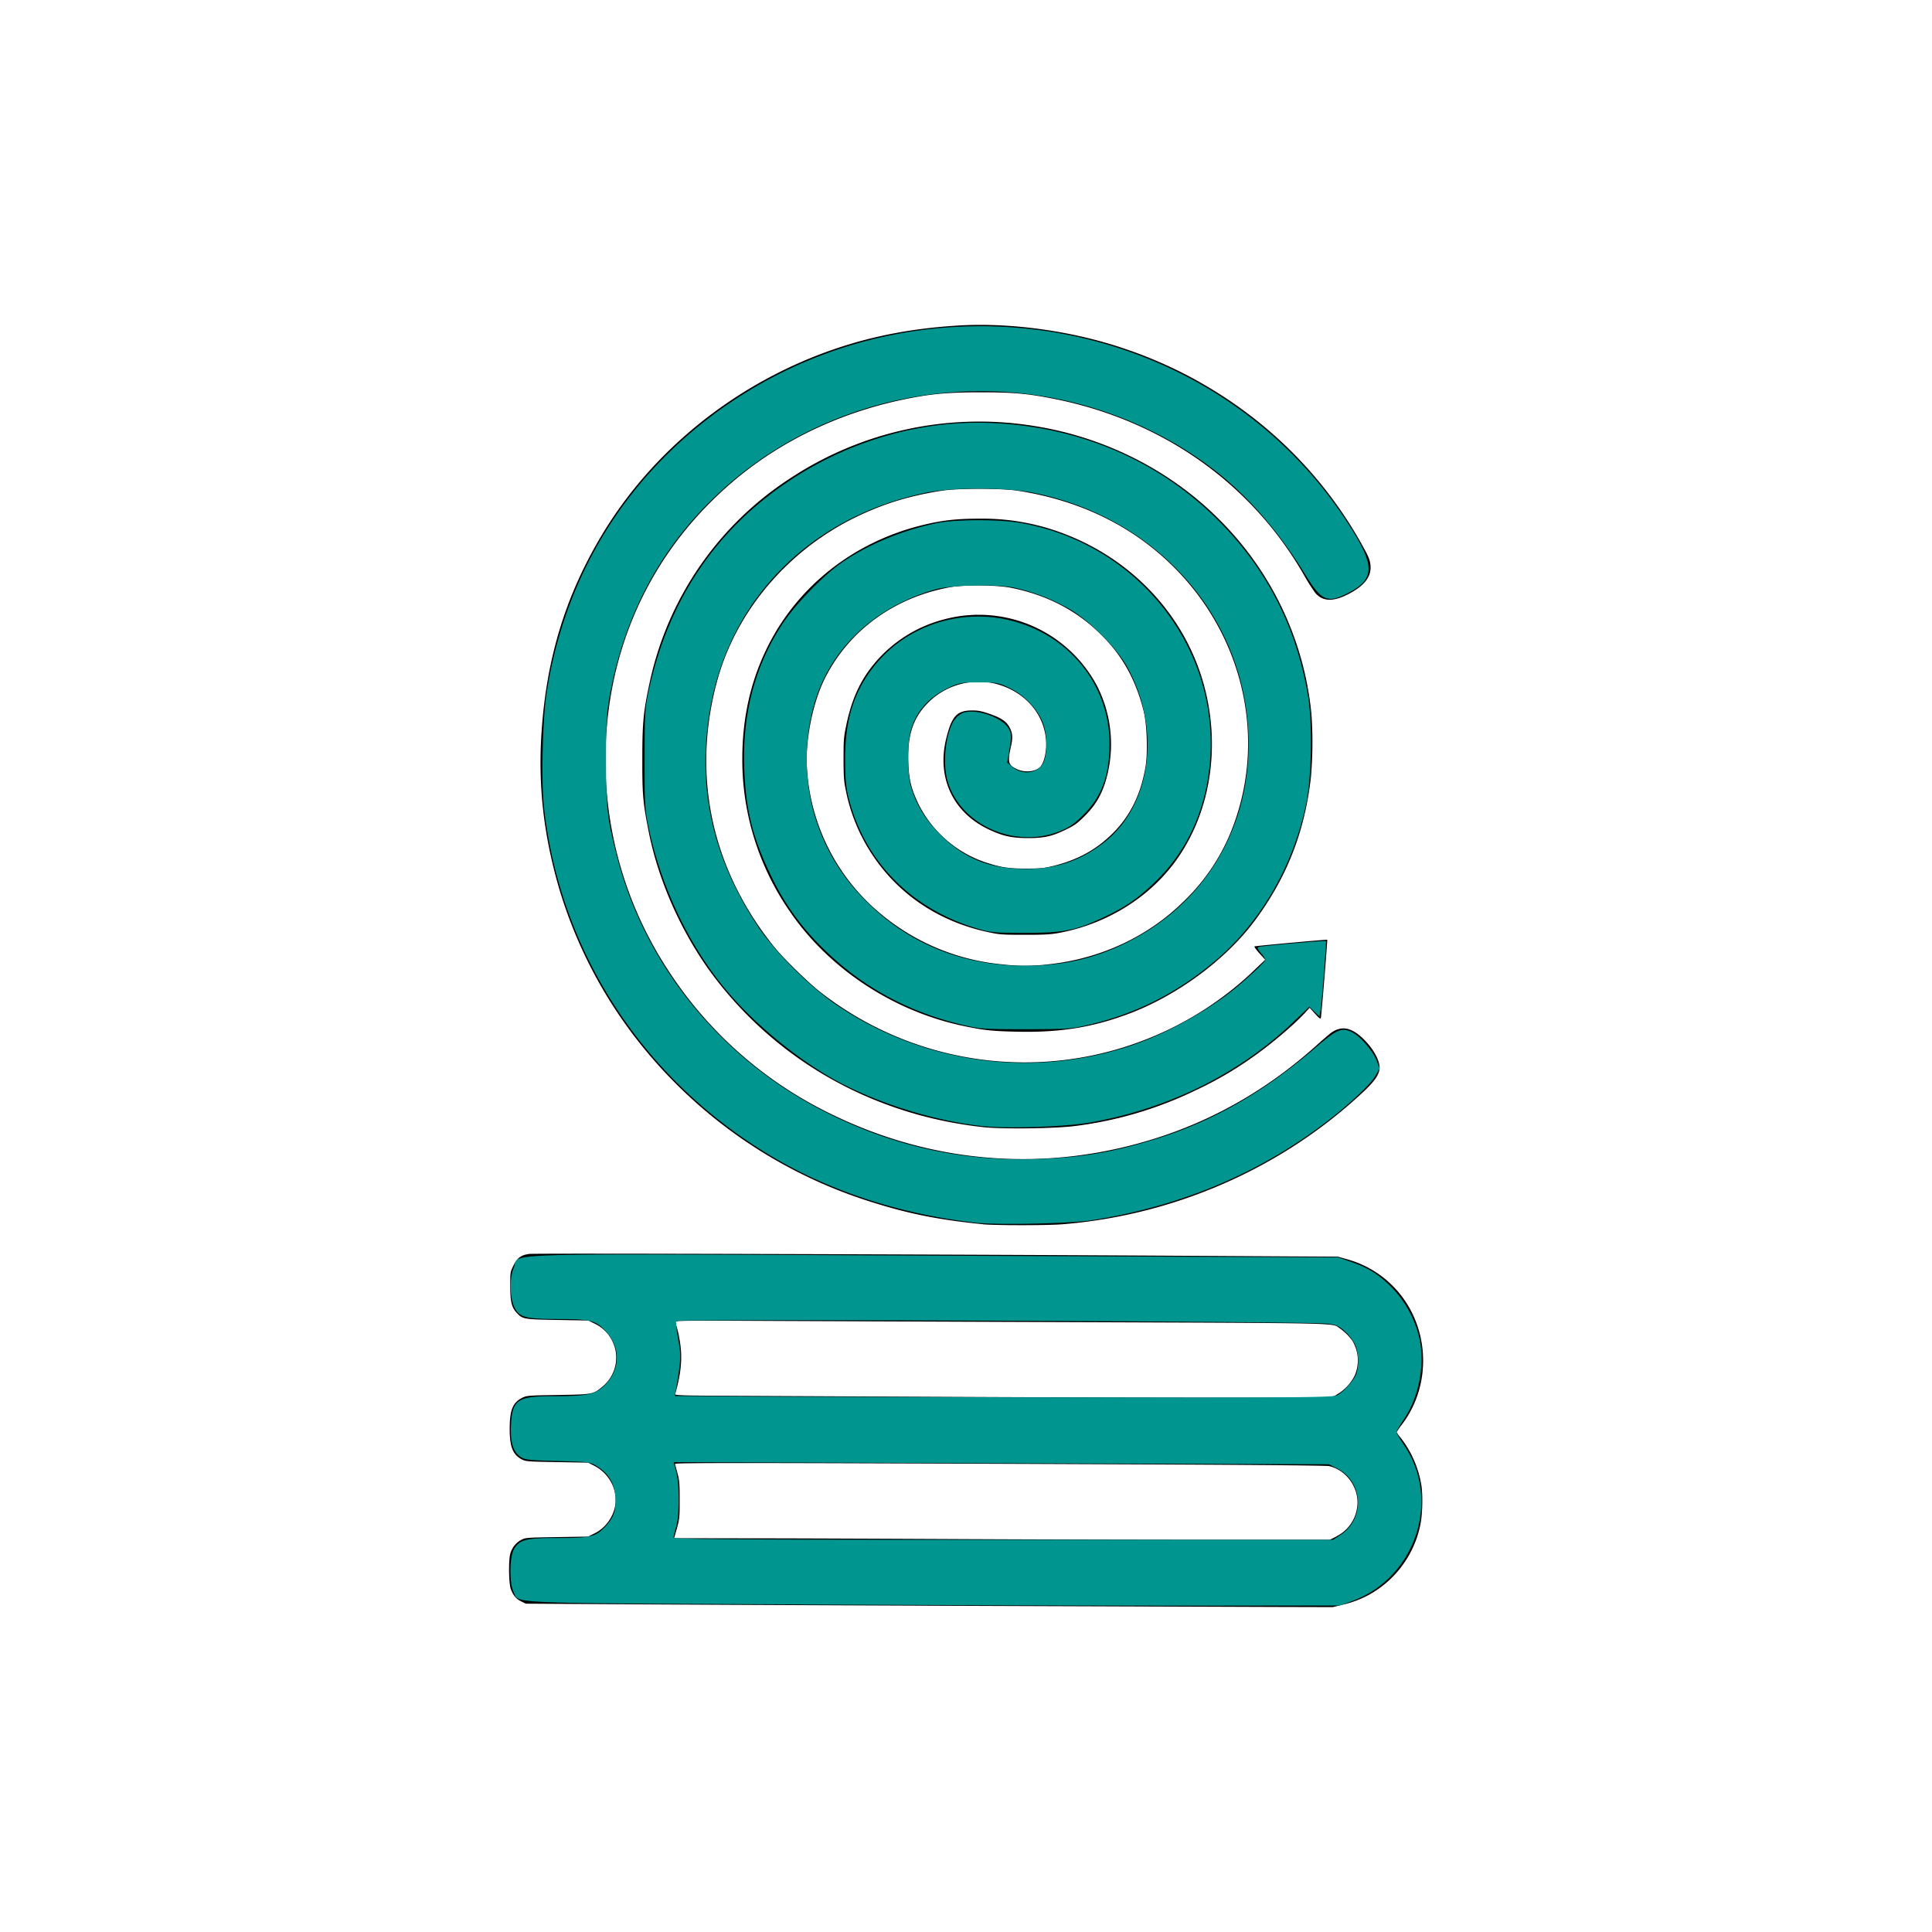 <svg id="Layer_1" data-name="Layer 1" xmlns="http://www.w3.org/2000/svg" viewBox="0 0 1000 1000"><defs><style>.cls-1{fill:#00958e;}</style></defs><g id="layer1"><path id="path122" d="M518.54,831.26c-62.2-.23-143.08-.6-179.73-.81l-66.64-.39-2.42-1.19c-2.66-1.31-4.05-3-5.34-6.31-1.11-2.88-1.26-15.48-.23-18.54a11.6,11.6,0,0,1,5.62-7c2.28-1.12,3-1.18,18.47-1.42l16.1-.26,3.4-1.68c7.56-3.72,12.15-12.6,10.63-20.53a20.48,20.48,0,0,0-11-14.54l-3-1.53-16.08-.28c-15.33-.26-16.19-.33-18.23-1.4-4.69-2.48-6.28-6.51-6.28-15.88,0-9.63,1.6-13.57,6.49-16,2.36-1.16,3-1.21,18.53-1.46,18-.3,18.2-.33,23-4.32a19.43,19.43,0,0,0-4-32.58l-3.36-1.65-15.84-.28c-17.49-.3-18.11-.41-21.12-3.62-2.69-2.86-3.41-5.82-3.41-14,0-7.06,0-7.2,1.68-10.56,2-4,3.86-5.41,8.16-6,2.91-.41,204.65.15,345.3,1l73.27.42,4.7,1.33a53.09,53.09,0,0,1,23.56,13.7c19.1,19,21.2,50.42,4.82,71.92a32,32,0,0,0-2.7,3.87,15.48,15.48,0,0,0,1.93,2.69,54.26,54.26,0,0,1,10.8,24.29c.93,5.15.68,15.8-.48,21.13a53.55,53.55,0,0,1-19.91,31.74A51.56,51.56,0,0,1,695,830.57l-5.09,1.28-29.12-.08-142.22-.51Zm173.22-36.07a19.54,19.54,0,0,0,10.62-14.54c1.68-9.62-5-19.68-14.5-21.8-1.51-.34-45-.7-123.74-1-179.3-.73-214.88-.75-214.75-.13.06.29.63,2.44,1.27,4.79,1,3.76,1.16,5.38,1.14,14,0,9.95,0,9.7-2.56,18.51l-.34,1.15,41,.07c22.57,0,72.51.23,111,.41s96.38.33,128.68.31l58.74,0,3.41-1.68Zm-.06-73.25a23.33,23.33,0,0,0,9.51-10A19.72,19.72,0,0,0,700,694a27.82,27.82,0,0,0-6.61-6.5c-4.14-2.82,4.62-2.62-143.41-3.18-75-.28-150.83-.59-168.45-.69-24.72-.13-32,0-32,.44a13.63,13.63,0,0,0,.73,2.67,61.69,61.69,0,0,1,1.6,7.31c1.45,8.64.79,16.31-2.37,27.53-.19.67,3.45.78,30.17.9l115.65.56c46.9.23,109.63.4,139.4.37l54.13,0,2.86-1.4ZM508.84,633.67C485,631.3,468.94,628,448,621.17a247.59,247.59,0,0,1-115.72-79.79A237.34,237.34,0,0,1,289,458.49c-7.75-27.19-10.51-52.38-8.7-79.5,2.58-38.61,12.53-71,31.46-102.48,26.45-43.95,69.54-78.39,119.71-95.68,20.13-6.94,41-10.92,64.69-12.35,26.86-1.63,59.06,2.85,85.63,11.91a224.55,224.55,0,0,1,67.45,36.3,217,217,0,0,1,57.29,68.1c2,3.7,2.63,5.49,2.84,7.84.55,6-3.41,10.95-12.37,15.34-7.39,3.61-12.68,3.22-16.3-1.2a97.22,97.22,0,0,1-5.69-9C647.86,250.38,602,217.86,546.33,206.6c-14.19-2.87-21.66-3.55-38.76-3.54s-25.46.77-38.83,3.49c-33.1,6.75-63.25,20.95-87.79,41.38-45.2,37.61-69.17,91.39-67.5,151.43a198.65,198.65,0,0,0,33.29,104.21,208.91,208.91,0,0,0,82.7,72.69c53.74,26.53,113.25,30.89,170.11,12.48q45.16-14.62,81.93-47.71c3.42-3.08,6.93-6.08,7.81-6.67,5.18-3.49,10.1-2.56,16,3,5.26,5,8.79,11.11,8.78,15.28,0,3.2-2.16,6.51-7.72,11.87a254.85,254.85,0,0,1-43.91,33.19,260.77,260.77,0,0,1-112.76,36c-8,.62-34.54.59-40.88,0Zm.26-50.25c-55.92-6-105.33-33.37-138.72-76.83C353.69,484.86,341,457,335.77,430.51c-3-15.07-3.35-19.19-3.31-37.79,0-19.21.59-24.65,4-40.34a167.55,167.55,0,0,1,72-104.45,177.8,177.8,0,0,1,127.91-27.26c35.81,5.86,69.17,22.75,94.19,47.7a164.25,164.25,0,0,1,48.25,101.3,210.6,210.6,0,0,1-.24,32.24c-3.14,28.29-12.29,51.86-28.88,74.34-14.8,20.06-39.73,38.65-64.56,48.15-19.08,7.29-36.2,10.1-58.65,9.61-13.21-.29-17.67-.78-28.76-3.18-36.1-7.8-69.35-30-89.37-59.74a137.77,137.77,0,0,1-24.14-78.19c0-21.26,4.29-40.41,13.1-58.14,15.4-31,43.95-53.7,78.66-62.59,11-2.81,18.7-3.72,31.29-3.71a117.61,117.61,0,0,1,45.19,8.46c34.23,13.57,60.11,41.46,70.12,75.56,9.76,33.24,4.15,68.88-14.81,94.21-13.94,18.62-35.7,31.79-59.9,36.24-4.09.75-7.61.93-17.62.92-11.75,0-12.91-.11-19.11-1.45-25-5.42-45.6-19.12-59.3-39.5A92.44,92.44,0,0,1,438,410.13c-1.2-5.74-1.35-7.59-1.38-17.15,0-9.86.08-11.29,1.4-17.62,2.71-13,6.95-22.53,13.83-31.06a69.72,69.72,0,0,1,37.06-23.78,69.23,69.23,0,0,1,79.21,35.06,66.49,66.49,0,0,1,5.34,44.17c-2.24,9.93-5.61,16.26-12.05,22.67-3.82,3.8-5.19,4.79-9.75,7-7.28,3.53-11.29,4.41-19.86,4.37s-13.22-1.16-20.68-4.8c-18-8.76-26.23-26.64-21.43-46.43,2.88-11.9,5.55-14.83,13.52-14.84,3,0,4.86.35,8.81,1.71,5.91,2,8.69,3.83,10.32,6.66,1.74,3,2,5.61,1,10-1.92,8.44-1.55,9.88,3,12s10.39,1.28,12.55-1.76c1.55-2.18,2.6-6.6,2.6-10.94,0-14.86-10.51-27.47-26.25-31.5a37.11,37.11,0,0,0-33.42,8.46c-8.92,8.25-12.2,17.37-11.67,32.38.3,8.61,1.52,13.63,5.15,21.19a60.08,60.08,0,0,0,35.2,30.56c7.75,2.52,11.76,3.12,20.78,3.09,7.37,0,9.12-.19,14-1.39,12.57-3.11,22.2-8.41,30.74-16.93,9-9,14.44-20,16.89-34.33,1.26-7.42.76-22.1-1-29-4.55-17.9-12.45-31.1-25.66-42.85q-17.61-15.69-42.6-20.76c-7.77-1.58-24.51-1.74-32.17-.31-28.84,5.36-52.15,22.41-64.57,47.23-6.21,12.4-10.13,32-9.24,46.06a105.88,105.88,0,0,0,39.61,76.86,114.77,114.77,0,0,0,61.4,25,101.81,101.81,0,0,0,23.86,0c27.38-2.92,52-14.49,70.74-33.19a104.25,104.25,0,0,0,25.16-38.82C655.14,382,643.71,330.72,609,295c-21.5-22.08-49.17-35.88-82.26-41-8.45-1.31-31-1.31-39.31,0-16.52,2.61-29.35,6.5-43.25,13.1-35.94,17.06-63.27,49.14-73.11,85.8-13.12,48.86-2.65,97.17,29.75,137.33,4.51,5.59,16.58,17.44,23,22.63a171.83,171.83,0,0,0,206.67,4.85,167.43,167.43,0,0,0,19.37-16.18l5-4.77-3.06-3.4c-1.72-1.89-2.78-3.45-2.42-3.52,1.76-.36,37.42-3.61,37.6-3.43s-3,39.5-3.33,40.58c-.18.55-1.06-.12-3-2.3l-2.76-3.06-2.68,2.89C669.55,530.6,658,540.4,649,546.73a185.93,185.93,0,0,1-29.92,17.5,199.22,199.22,0,0,1-62,18.51c-10.06,1.39-37.77,1.78-48,.68Z"/><path id="path2558" class="cls-1" d="M415.53,830.45c-158-.78-146.76-.28-149.76-6.6-2.27-4.78-2-18.22.35-22.17,3-4.84,6.1-5.61,23.1-5.61,16.51,0,19.16-.66,24.14-6,4.32-4.66,5.54-8.16,5.16-14.83-.41-7.29-3.21-12.22-9.14-16.07-3.77-2.45-4.19-2.51-20.78-2.95-15.37-.42-17.17-.63-19.49-2.36-3.67-2.72-5.05-7.6-4.61-16.36.63-13,3.33-14.82,21.74-14.83,17.72,0,21.92-.89,26.76-5.64,7.76-7.62,8.37-18.83,1.46-26.9-5.66-6.62-8.07-7.34-25-7.39s-20.2-.81-22.81-5.29c-2.77-4.76-3.14-15.8-.71-21.29,3.5-7.91-18.26-7.29,217.71-6.24l209,.92,6.55,2.28c9.16,3.18,14.26,6.38,21.18,13.28a56.2,56.2,0,0,1,14.46,27c2.66,13.84-.53,29.84-8.22,41.24-2.12,3.14-3.85,6.12-3.85,6.62s1.8,3.56,4,6.8c19.27,28.4,5.89,68.62-26.81,80.6L693.53,831l-67.54.09c-37.14.05-131.85-.23-210.46-.61Zm278.15-35.86c13-8.4,12-27.72-1.67-34.59l-4.15-2.09-169.59-.55-169.59-.56,1.31,4.9c1.74,6.54,1.72,22.79,0,28.56a37.06,37.06,0,0,0-1.36,5.59c0,.9,34.73,1.13,170.69,1.13H690l3.69-2.39ZM692,722.27c3.16-1.66,7.73-6.54,9.6-10.23,1.94-3.87,1.82-11.62-.25-16.19a24.84,24.84,0,0,0-5.51-7c-3.26-2.79-4.69-3.36-9.42-3.78-12.63-1.11-335.35-2.4-336.4-1.35-.31.31.14,4.51,1,9.35,1.59,9,1.52,10.36-1.22,26.58l-.49,2.93,37,.25c20.37.14,96.93.35,170.12.46,113.27.19,133.44,0,135.53-1.06Z"/><path id="path3708" class="cls-1" d="M505,632.87c-37.62-4.21-73.35-15.62-103.28-33-67.76-39.35-112-106.49-120.22-182.52-1.4-12.94-.65-45.16,1.35-58.22,7.61-49.62,29.95-93,65.29-126.72a230.32,230.32,0,0,1,124.4-60.94c88.6-13.31,176.44,25.05,224.18,97.91,15.38,23.49,15.47,30.28.46,37.84-10.2,5.14-13.28,3.73-21.7-10-13.15-21.39-28.43-39.19-44.92-52.33-31.5-25.08-72-40.2-112.87-42.17C461,200,406.34,220.78,367.06,260c-26.85,26.82-44.23,60.51-51.37,99.57-1.71,9.39-2,14-2,34,0,25,.67,30.5,5.82,50.37,14.32,55.28,53.12,103.27,105.56,130.55,35.1,18.25,71.6,26.65,110.68,25.47,23.48-.71,39.48-3.36,61.93-10.25,29.56-9.07,55.59-23.85,82.59-46.92,12.09-10.33,14.25-11.23,19.86-8.33,4,2,10.6,9.74,12.35,14.34l1.62,4.25-2.38,4.07c-2.59,4.41-13.92,15-25.52,23.8-35,26.62-75.22,43.45-121,50.64-11.13,1.74-49,2.57-60.29,1.31Z"/><path id="path3747" class="cls-1" d="M510,583c-23.24-2.21-51.17-10.43-73-21.47s-47.09-31.63-62.74-51c-18.19-22.53-31.86-51.4-38.18-80.66-2.35-10.87-2.46-12.45-2.43-37.19s.13-26.27,2.52-36.93c10.23-45.53,34.37-81.36,71.71-106.45,31.6-21.23,69.09-32,105.68-30.34,45.67,2.06,86.06,19.47,117,50.4,24.89,24.92,40.31,54.92,46.37,90.23,2.5,14.62,2,43.06-1,57.11-7,32.58-24.17,61.74-47.9,81.41-19.48,16.14-40.1,26.51-64.08,32.21-9.39,2.24-11.33,2.38-33.09,2.4-21.92,0-23.64-.11-33.14-2.39-28.23-6.77-52.36-20.08-72-39.75a128.42,128.42,0,0,1-26.35-36.71c-9.67-19.8-13.32-34.18-14.14-55.75q-1.64-42.75,19.91-75.44c6.35-9.63,20.67-24.48,29.9-31,13.52-9.56,32.07-17.32,50-20.93,9.7-2,32.53-2,43.52,0,58.55,10.4,100.64,61.59,98,119.22-1.21,26.7-11.2,49.79-28.84,66.67-8.91,8.53-15.07,12.76-26.4,18.11-14.51,6.86-21,8.14-41,8.1-16.12,0-17.74-.19-25.38-2.52-33.6-10.23-57.49-34.73-65.73-67.44-1.34-5.34-1.78-10.18-1.79-19.86,0-20.51,4.52-35.07,15.08-48.32,20-25.15,55.69-32.8,85.08-18.24,22.59,11.18,36.74,33.72,36.69,58.43,0,16.55-4,27.35-13.51,36.86-4.64,4.63-7.36,6.51-12.31,8.48-23.2,9.27-51.22-3.19-57.92-25.75-2.74-9.19-1.21-24.29,3.16-31.41a11.5,11.5,0,0,1,4.49-4c6.35-2.63,20.5,2.11,23.85,8,1.57,2.76,1.61,3.53.51,10.32l-1.19,7.33,2.45,2.11c4.88,4.21,12,3.8,15.53-.87,2.84-3.81,3.11-14.76.53-21.64-2.72-7.24-9.46-14.39-17.1-18.12-5.7-2.79-6.59-3-16-3-9.27,0-10.38.2-15.9,2.82-10.21,4.83-16.9,12.48-19.51,22.31-1.76,6.61-1.68,22.66.15,28.87,2.76,9.41,7.54,17.2,15.27,24.89,12.56,12.49,25.55,17.66,44.41,17.66,15.74,0,28.62-4.45,40.66-14,24.36-19.39,29.31-59.2,11.33-91-5.31-9.4-18.65-22.85-28.71-29a100.44,100.44,0,0,0-29.92-11.67c-8.69-1.8-32.52-1.25-40.21.93-26.67,7.55-47.49,24.33-58.22,46.91-9.9,20.86-11.34,49.28-3.67,72.75a102.68,102.68,0,0,0,24.64,40.53c21.83,22.64,50.26,34.56,82.8,34.69,19.57.08,35.85-3.52,52.34-11.55,43.6-21.25,67.63-64.21,63.63-113.82-4.78-59.35-50-107.69-111.82-119.63-13.81-2.66-41.17-2.67-54.21,0-60.46,12.32-103.24,55.64-112.6,114-6.34,39.54,1.74,75.31,24.93,110.38,8.92,13.49,27.26,31.8,41.19,41.12a173.44,173.44,0,0,0,152.29,20.74c17.65-5.82,40.27-18.37,54.46-30.21,7.57-6.32,14.89-13.29,14.89-14.17a13.06,13.06,0,0,0-2.34-3.44c-1.71-2-2-2.89-1.14-3.18,1.67-.54,34.41-3.42,34.78-3.06s-2.09,31.66-2.81,36l-.51,3.06-2.64-2.53-2.63-2.52-8,7.64c-28.2,27.1-65.61,45.53-106.31,52.39-12.33,2.08-40.76,3.06-53.46,1.86Z"/></g></svg>